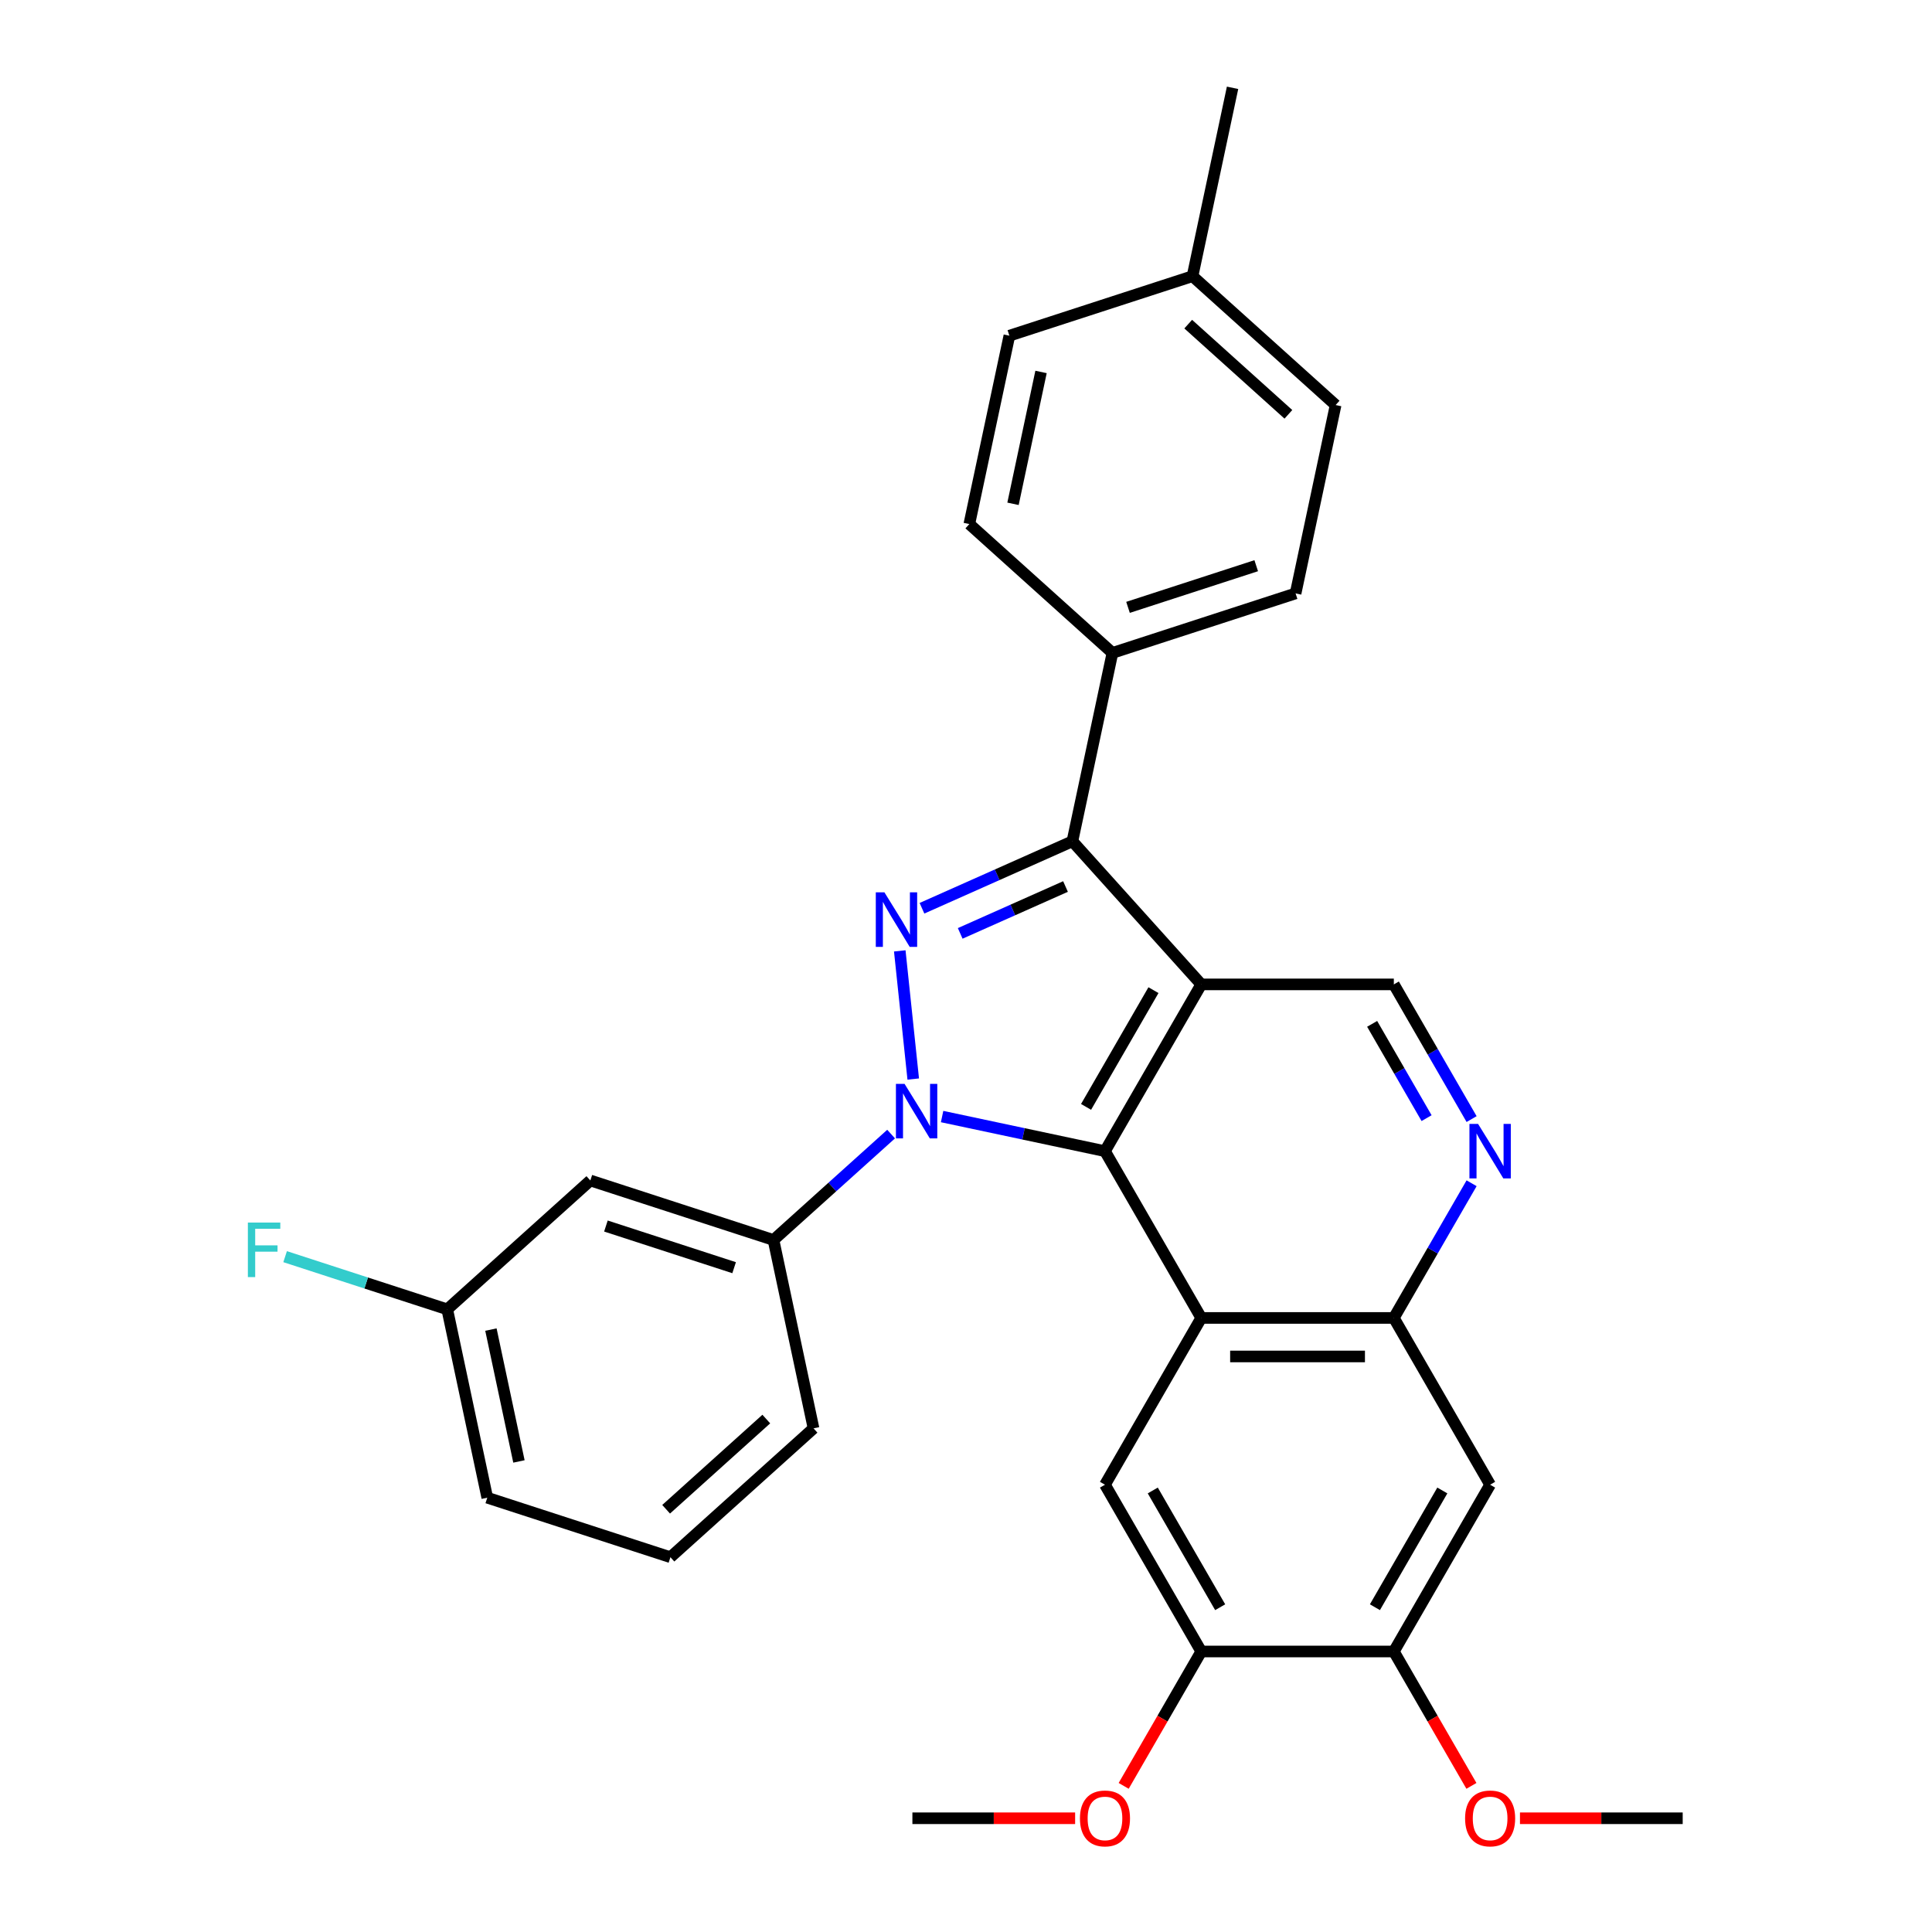 <?xml version='1.0' encoding='iso-8859-1'?>
<svg version='1.1' baseProfile='full'
              xmlns='http://www.w3.org/2000/svg'
                      xmlns:rdkit='http://www.rdkit.org/xml'
                      xmlns:xlink='http://www.w3.org/1999/xlink'
                  xml:space='preserve'
width='1000px' height='1000px' viewBox='0 0 1000 1000'>
<!-- END OF HEADER -->
<rect style='opacity:1.0;fill:#FFFFFF;stroke:none' width='1000' height='1000' x='0' y='0'> </rect>
<path class='bond-0' d='M 487.632,577.923 L 529.782,586.883' style='fill:none;fill-rule:evenodd;stroke:#0000FF;stroke-width:6px;stroke-linecap:butt;stroke-linejoin:miter;stroke-opacity:1' />
<path class='bond-0' d='M 529.782,586.883 L 571.933,595.842' style='fill:none;fill-rule:evenodd;stroke:#000000;stroke-width:6px;stroke-linecap:butt;stroke-linejoin:miter;stroke-opacity:1' />
<path class='bond-2' d='M 472.689,558.512 L 465.717,492.177' style='fill:none;fill-rule:evenodd;stroke:#0000FF;stroke-width:6px;stroke-linecap:butt;stroke-linejoin:miter;stroke-opacity:1' />
<path class='bond-6' d='M 461.238,587.001 L 430.799,614.408' style='fill:none;fill-rule:evenodd;stroke:#0000FF;stroke-width:6px;stroke-linecap:butt;stroke-linejoin:miter;stroke-opacity:1' />
<path class='bond-6' d='M 430.799,614.408 L 400.361,641.815' style='fill:none;fill-rule:evenodd;stroke:#000000;stroke-width:6px;stroke-linecap:butt;stroke-linejoin:miter;stroke-opacity:1' />
<path class='bond-1' d='M 571.933,595.842 L 621.771,509.52' style='fill:none;fill-rule:evenodd;stroke:#000000;stroke-width:6px;stroke-linecap:butt;stroke-linejoin:miter;stroke-opacity:1' />
<path class='bond-1' d='M 562.144,572.926 L 597.031,512.501' style='fill:none;fill-rule:evenodd;stroke:#000000;stroke-width:6px;stroke-linecap:butt;stroke-linejoin:miter;stroke-opacity:1' />
<path class='bond-4' d='M 571.933,595.842 L 621.771,682.164' style='fill:none;fill-rule:evenodd;stroke:#000000;stroke-width:6px;stroke-linecap:butt;stroke-linejoin:miter;stroke-opacity:1' />
<path class='bond-9' d='M 621.771,509.52 L 721.447,509.52' style='fill:none;fill-rule:evenodd;stroke:#000000;stroke-width:6px;stroke-linecap:butt;stroke-linejoin:miter;stroke-opacity:1' />
<path class='bond-30' d='M 621.771,509.52 L 555.074,435.446' style='fill:none;fill-rule:evenodd;stroke:#000000;stroke-width:6px;stroke-linecap:butt;stroke-linejoin:miter;stroke-opacity:1' />
<path class='bond-3' d='M 477.213,470.112 L 516.144,452.779' style='fill:none;fill-rule:evenodd;stroke:#0000FF;stroke-width:6px;stroke-linecap:butt;stroke-linejoin:miter;stroke-opacity:1' />
<path class='bond-3' d='M 516.144,452.779 L 555.074,435.446' style='fill:none;fill-rule:evenodd;stroke:#000000;stroke-width:6px;stroke-linecap:butt;stroke-linejoin:miter;stroke-opacity:1' />
<path class='bond-3' d='M 497,483.124 L 524.252,470.991' style='fill:none;fill-rule:evenodd;stroke:#0000FF;stroke-width:6px;stroke-linecap:butt;stroke-linejoin:miter;stroke-opacity:1' />
<path class='bond-3' d='M 524.252,470.991 L 551.504,458.858' style='fill:none;fill-rule:evenodd;stroke:#000000;stroke-width:6px;stroke-linecap:butt;stroke-linejoin:miter;stroke-opacity:1' />
<path class='bond-13' d='M 555.074,435.446 L 575.798,337.948' style='fill:none;fill-rule:evenodd;stroke:#000000;stroke-width:6px;stroke-linecap:butt;stroke-linejoin:miter;stroke-opacity:1' />
<path class='bond-5' d='M 621.771,682.164 L 721.447,682.164' style='fill:none;fill-rule:evenodd;stroke:#000000;stroke-width:6px;stroke-linecap:butt;stroke-linejoin:miter;stroke-opacity:1' />
<path class='bond-5' d='M 636.722,702.099 L 706.495,702.099' style='fill:none;fill-rule:evenodd;stroke:#000000;stroke-width:6px;stroke-linecap:butt;stroke-linejoin:miter;stroke-opacity:1' />
<path class='bond-7' d='M 621.771,682.164 L 571.933,768.486' style='fill:none;fill-rule:evenodd;stroke:#000000;stroke-width:6px;stroke-linecap:butt;stroke-linejoin:miter;stroke-opacity:1' />
<path class='bond-8' d='M 721.447,682.164 L 741.572,647.306' style='fill:none;fill-rule:evenodd;stroke:#000000;stroke-width:6px;stroke-linecap:butt;stroke-linejoin:miter;stroke-opacity:1' />
<path class='bond-8' d='M 741.572,647.306 L 761.697,612.448' style='fill:none;fill-rule:evenodd;stroke:#0000FF;stroke-width:6px;stroke-linecap:butt;stroke-linejoin:miter;stroke-opacity:1' />
<path class='bond-10' d='M 721.447,682.164 L 771.285,768.486' style='fill:none;fill-rule:evenodd;stroke:#000000;stroke-width:6px;stroke-linecap:butt;stroke-linejoin:miter;stroke-opacity:1' />
<path class='bond-14' d='M 400.361,641.815 L 305.563,611.013' style='fill:none;fill-rule:evenodd;stroke:#000000;stroke-width:6px;stroke-linecap:butt;stroke-linejoin:miter;stroke-opacity:1' />
<path class='bond-14' d='M 379.981,656.154 L 313.623,634.593' style='fill:none;fill-rule:evenodd;stroke:#000000;stroke-width:6px;stroke-linecap:butt;stroke-linejoin:miter;stroke-opacity:1' />
<path class='bond-24' d='M 400.361,641.815 L 421.085,739.312' style='fill:none;fill-rule:evenodd;stroke:#000000;stroke-width:6px;stroke-linecap:butt;stroke-linejoin:miter;stroke-opacity:1' />
<path class='bond-11' d='M 571.933,768.486 L 621.771,854.808' style='fill:none;fill-rule:evenodd;stroke:#000000;stroke-width:6px;stroke-linecap:butt;stroke-linejoin:miter;stroke-opacity:1' />
<path class='bond-11' d='M 596.673,771.467 L 631.559,831.892' style='fill:none;fill-rule:evenodd;stroke:#000000;stroke-width:6px;stroke-linecap:butt;stroke-linejoin:miter;stroke-opacity:1' />
<path class='bond-31' d='M 761.697,579.236 L 741.572,544.378' style='fill:none;fill-rule:evenodd;stroke:#0000FF;stroke-width:6px;stroke-linecap:butt;stroke-linejoin:miter;stroke-opacity:1' />
<path class='bond-31' d='M 741.572,544.378 L 721.447,509.52' style='fill:none;fill-rule:evenodd;stroke:#000000;stroke-width:6px;stroke-linecap:butt;stroke-linejoin:miter;stroke-opacity:1' />
<path class='bond-31' d='M 738.395,578.746 L 724.308,554.346' style='fill:none;fill-rule:evenodd;stroke:#0000FF;stroke-width:6px;stroke-linecap:butt;stroke-linejoin:miter;stroke-opacity:1' />
<path class='bond-31' d='M 724.308,554.346 L 710.22,529.945' style='fill:none;fill-rule:evenodd;stroke:#000000;stroke-width:6px;stroke-linecap:butt;stroke-linejoin:miter;stroke-opacity:1' />
<path class='bond-33' d='M 771.285,768.486 L 721.447,854.808' style='fill:none;fill-rule:evenodd;stroke:#000000;stroke-width:6px;stroke-linecap:butt;stroke-linejoin:miter;stroke-opacity:1' />
<path class='bond-33' d='M 746.545,771.467 L 711.658,831.892' style='fill:none;fill-rule:evenodd;stroke:#000000;stroke-width:6px;stroke-linecap:butt;stroke-linejoin:miter;stroke-opacity:1' />
<path class='bond-12' d='M 621.771,854.808 L 721.447,854.808' style='fill:none;fill-rule:evenodd;stroke:#000000;stroke-width:6px;stroke-linecap:butt;stroke-linejoin:miter;stroke-opacity:1' />
<path class='bond-18' d='M 621.771,854.808 L 601.691,889.586' style='fill:none;fill-rule:evenodd;stroke:#000000;stroke-width:6px;stroke-linecap:butt;stroke-linejoin:miter;stroke-opacity:1' />
<path class='bond-18' d='M 601.691,889.586 L 581.612,924.365' style='fill:none;fill-rule:evenodd;stroke:#FF0000;stroke-width:6px;stroke-linecap:butt;stroke-linejoin:miter;stroke-opacity:1' />
<path class='bond-19' d='M 721.447,854.808 L 741.526,889.586' style='fill:none;fill-rule:evenodd;stroke:#000000;stroke-width:6px;stroke-linecap:butt;stroke-linejoin:miter;stroke-opacity:1' />
<path class='bond-19' d='M 741.526,889.586 L 761.605,924.365' style='fill:none;fill-rule:evenodd;stroke:#FF0000;stroke-width:6px;stroke-linecap:butt;stroke-linejoin:miter;stroke-opacity:1' />
<path class='bond-15' d='M 575.798,337.948 L 670.596,307.147' style='fill:none;fill-rule:evenodd;stroke:#000000;stroke-width:6px;stroke-linecap:butt;stroke-linejoin:miter;stroke-opacity:1' />
<path class='bond-15' d='M 583.858,314.369 L 650.216,292.807' style='fill:none;fill-rule:evenodd;stroke:#000000;stroke-width:6px;stroke-linecap:butt;stroke-linejoin:miter;stroke-opacity:1' />
<path class='bond-16' d='M 575.798,337.948 L 501.724,271.252' style='fill:none;fill-rule:evenodd;stroke:#000000;stroke-width:6px;stroke-linecap:butt;stroke-linejoin:miter;stroke-opacity:1' />
<path class='bond-17' d='M 305.563,611.013 L 231.49,677.709' style='fill:none;fill-rule:evenodd;stroke:#000000;stroke-width:6px;stroke-linecap:butt;stroke-linejoin:miter;stroke-opacity:1' />
<path class='bond-20' d='M 670.596,307.147 L 691.32,209.649' style='fill:none;fill-rule:evenodd;stroke:#000000;stroke-width:6px;stroke-linecap:butt;stroke-linejoin:miter;stroke-opacity:1' />
<path class='bond-21' d='M 501.724,271.252 L 522.448,173.754' style='fill:none;fill-rule:evenodd;stroke:#000000;stroke-width:6px;stroke-linecap:butt;stroke-linejoin:miter;stroke-opacity:1' />
<path class='bond-21' d='M 524.333,260.772 L 538.839,192.524' style='fill:none;fill-rule:evenodd;stroke:#000000;stroke-width:6px;stroke-linecap:butt;stroke-linejoin:miter;stroke-opacity:1' />
<path class='bond-23' d='M 231.49,677.709 L 189.533,664.077' style='fill:none;fill-rule:evenodd;stroke:#000000;stroke-width:6px;stroke-linecap:butt;stroke-linejoin:miter;stroke-opacity:1' />
<path class='bond-23' d='M 189.533,664.077 L 147.577,650.444' style='fill:none;fill-rule:evenodd;stroke:#33CCCC;stroke-width:6px;stroke-linecap:butt;stroke-linejoin:miter;stroke-opacity:1' />
<path class='bond-32' d='M 231.49,677.709 L 252.213,775.207' style='fill:none;fill-rule:evenodd;stroke:#000000;stroke-width:6px;stroke-linecap:butt;stroke-linejoin:miter;stroke-opacity:1' />
<path class='bond-32' d='M 254.098,688.189 L 268.604,756.438' style='fill:none;fill-rule:evenodd;stroke:#000000;stroke-width:6px;stroke-linecap:butt;stroke-linejoin:miter;stroke-opacity:1' />
<path class='bond-29' d='M 556.483,941.13 L 514.37,941.13' style='fill:none;fill-rule:evenodd;stroke:#FF0000;stroke-width:6px;stroke-linecap:butt;stroke-linejoin:miter;stroke-opacity:1' />
<path class='bond-29' d='M 514.37,941.13 L 472.257,941.13' style='fill:none;fill-rule:evenodd;stroke:#000000;stroke-width:6px;stroke-linecap:butt;stroke-linejoin:miter;stroke-opacity:1' />
<path class='bond-28' d='M 786.735,941.13 L 828.848,941.13' style='fill:none;fill-rule:evenodd;stroke:#FF0000;stroke-width:6px;stroke-linecap:butt;stroke-linejoin:miter;stroke-opacity:1' />
<path class='bond-28' d='M 828.848,941.13 L 870.961,941.13' style='fill:none;fill-rule:evenodd;stroke:#000000;stroke-width:6px;stroke-linecap:butt;stroke-linejoin:miter;stroke-opacity:1' />
<path class='bond-34' d='M 691.32,209.649 L 617.246,142.952' style='fill:none;fill-rule:evenodd;stroke:#000000;stroke-width:6px;stroke-linecap:butt;stroke-linejoin:miter;stroke-opacity:1' />
<path class='bond-34' d='M 666.869,214.459 L 615.018,167.772' style='fill:none;fill-rule:evenodd;stroke:#000000;stroke-width:6px;stroke-linecap:butt;stroke-linejoin:miter;stroke-opacity:1' />
<path class='bond-22' d='M 522.448,173.754 L 617.246,142.952' style='fill:none;fill-rule:evenodd;stroke:#000000;stroke-width:6px;stroke-linecap:butt;stroke-linejoin:miter;stroke-opacity:1' />
<path class='bond-27' d='M 617.246,142.952 L 637.97,45.455' style='fill:none;fill-rule:evenodd;stroke:#000000;stroke-width:6px;stroke-linecap:butt;stroke-linejoin:miter;stroke-opacity:1' />
<path class='bond-25' d='M 421.085,739.312 L 347.011,806.009' style='fill:none;fill-rule:evenodd;stroke:#000000;stroke-width:6px;stroke-linecap:butt;stroke-linejoin:miter;stroke-opacity:1' />
<path class='bond-25' d='M 396.634,734.502 L 344.783,781.19' style='fill:none;fill-rule:evenodd;stroke:#000000;stroke-width:6px;stroke-linecap:butt;stroke-linejoin:miter;stroke-opacity:1' />
<path class='bond-26' d='M 347.011,806.009 L 252.213,775.207' style='fill:none;fill-rule:evenodd;stroke:#000000;stroke-width:6px;stroke-linecap:butt;stroke-linejoin:miter;stroke-opacity:1' />
<path  class='atom-0' d='M 468.195 561.004
L 477.445 575.956
Q 478.362 577.431, 479.837 580.102
Q 481.312 582.773, 481.392 582.933
L 481.392 561.004
L 485.14 561.004
L 485.14 589.232
L 481.272 589.232
L 471.345 572.885
Q 470.189 570.972, 468.953 568.779
Q 467.756 566.586, 467.398 565.908
L 467.398 589.232
L 463.73 589.232
L 463.73 561.004
L 468.195 561.004
' fill='#0000FF'/>
<path  class='atom-3' d='M 457.776 461.874
L 467.026 476.825
Q 467.943 478.301, 469.418 480.972
Q 470.893 483.643, 470.973 483.803
L 470.973 461.874
L 474.721 461.874
L 474.721 490.102
L 470.854 490.102
L 460.926 473.755
Q 459.77 471.842, 458.534 469.649
Q 457.337 467.456, 456.979 466.778
L 456.979 490.102
L 453.311 490.102
L 453.311 461.874
L 457.776 461.874
' fill='#0000FF'/>
<path  class='atom-9' d='M 765.045 581.728
L 774.295 596.679
Q 775.212 598.155, 776.687 600.826
Q 778.162 603.497, 778.242 603.657
L 778.242 581.728
L 781.99 581.728
L 781.99 609.956
L 778.123 609.956
L 768.195 593.609
Q 767.039 591.696, 765.803 589.503
Q 764.607 587.31, 764.248 586.632
L 764.248 609.956
L 760.58 609.956
L 760.58 581.728
L 765.045 581.728
' fill='#0000FF'/>
<path  class='atom-19' d='M 558.975 941.21
Q 558.975 934.432, 562.324 930.644
Q 565.673 926.857, 571.933 926.857
Q 578.192 926.857, 581.541 930.644
Q 584.891 934.432, 584.891 941.21
Q 584.891 948.068, 581.502 951.975
Q 578.113 955.842, 571.933 955.842
Q 565.713 955.842, 562.324 951.975
Q 558.975 948.107, 558.975 941.21
M 571.933 952.653
Q 576.239 952.653, 578.551 949.782
Q 580.903 946.871, 580.903 941.21
Q 580.903 935.668, 578.551 932.877
Q 576.239 930.046, 571.933 930.046
Q 567.627 930.046, 565.274 932.837
Q 562.962 935.628, 562.962 941.21
Q 562.962 946.911, 565.274 949.782
Q 567.627 952.653, 571.933 952.653
' fill='#FF0000'/>
<path  class='atom-20' d='M 758.327 941.21
Q 758.327 934.432, 761.676 930.644
Q 765.025 926.857, 771.285 926.857
Q 777.544 926.857, 780.894 930.644
Q 784.243 934.432, 784.243 941.21
Q 784.243 948.068, 780.854 951.975
Q 777.465 955.842, 771.285 955.842
Q 765.065 955.842, 761.676 951.975
Q 758.327 948.107, 758.327 941.21
M 771.285 952.653
Q 775.591 952.653, 777.903 949.782
Q 780.256 946.871, 780.256 941.21
Q 780.256 935.668, 777.903 932.877
Q 775.591 930.046, 771.285 930.046
Q 766.979 930.046, 764.626 932.837
Q 762.314 935.628, 762.314 941.21
Q 762.314 946.911, 764.626 949.782
Q 766.979 952.653, 771.285 952.653
' fill='#FF0000'/>
<path  class='atom-24' d='M 128.299 632.794
L 145.085 632.794
L 145.085 636.023
L 132.087 636.023
L 132.087 644.595
L 143.649 644.595
L 143.649 647.865
L 132.087 647.865
L 132.087 661.022
L 128.299 661.022
L 128.299 632.794
' fill='#33CCCC'/>
</svg>
